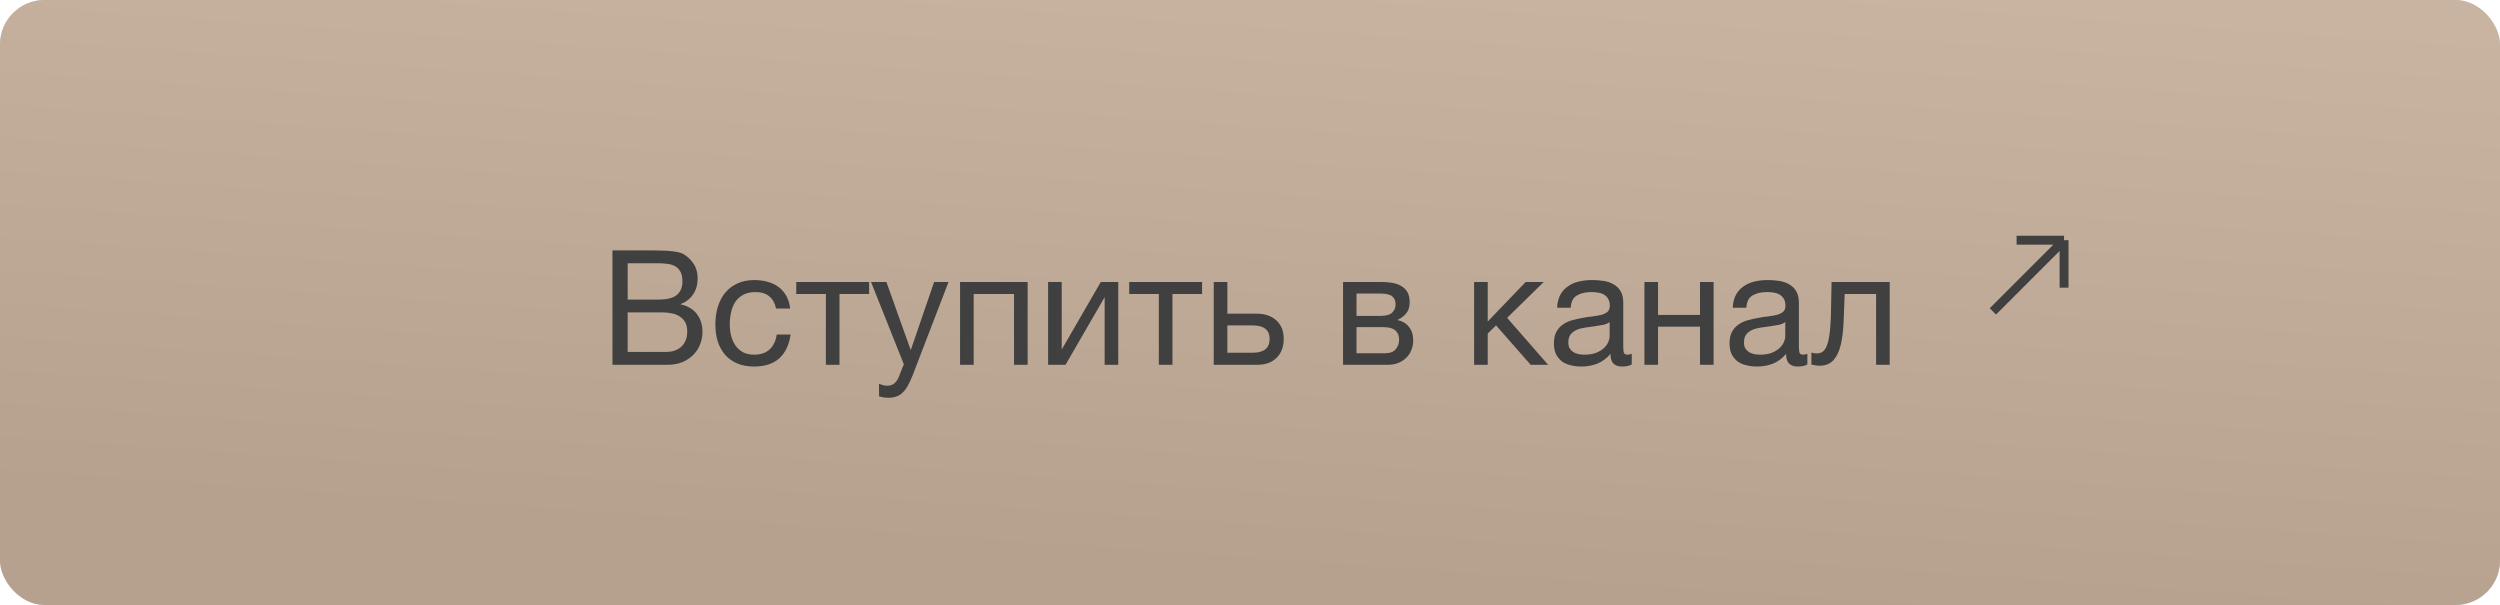 <?xml version="1.0" encoding="UTF-8"?> <svg xmlns="http://www.w3.org/2000/svg" width="281" height="68" viewBox="0 0 281 68" fill="none"><rect width="281" height="68" rx="5" fill="#D9D9D9"></rect><rect width="281" height="68" rx="5" fill="url(#paint0_linear_715_361)"></rect><path d="M68.841 28.148H73.502C73.778 28.148 74.073 28.154 74.385 28.166C74.709 28.166 75.026 28.184 75.338 28.22C75.65 28.244 75.945 28.286 76.221 28.346C76.496 28.406 76.725 28.496 76.904 28.616C77.325 28.868 77.678 29.216 77.966 29.66C78.266 30.104 78.416 30.65 78.416 31.298C78.416 31.982 78.249 32.576 77.912 33.08C77.588 33.572 77.121 33.938 76.508 34.178V34.214C77.3 34.382 77.906 34.742 78.326 35.294C78.746 35.846 78.957 36.518 78.957 37.31C78.957 37.778 78.873 38.234 78.704 38.678C78.537 39.122 78.284 39.518 77.948 39.866C77.624 40.202 77.216 40.478 76.725 40.694C76.245 40.898 75.686 41 75.05 41H68.841V28.148ZM74.835 39.56C75.591 39.56 76.178 39.356 76.599 38.948C77.031 38.54 77.246 37.976 77.246 37.256C77.246 36.836 77.168 36.488 77.013 36.212C76.856 35.936 76.647 35.72 76.382 35.564C76.13 35.396 75.837 35.282 75.501 35.222C75.165 35.15 74.817 35.114 74.457 35.114H70.55V39.56H74.835ZM73.971 33.674C74.942 33.674 75.638 33.506 76.058 33.17C76.49 32.822 76.707 32.306 76.707 31.622C76.707 31.178 76.635 30.824 76.49 30.56C76.347 30.284 76.148 30.074 75.897 29.93C75.644 29.786 75.35 29.696 75.014 29.66C74.691 29.612 74.343 29.588 73.971 29.588H70.55V33.674H73.971ZM84.763 41.198C84.055 41.198 83.425 41.084 82.873 40.856C82.333 40.628 81.877 40.304 81.505 39.884C81.145 39.464 80.869 38.966 80.677 38.39C80.497 37.814 80.407 37.172 80.407 36.464C80.407 35.768 80.497 35.12 80.677 34.52C80.857 33.908 81.127 33.38 81.487 32.936C81.859 32.48 82.315 32.126 82.855 31.874C83.407 31.61 84.055 31.478 84.799 31.478C85.327 31.478 85.819 31.544 86.275 31.676C86.743 31.796 87.151 31.988 87.499 32.252C87.859 32.516 88.153 32.852 88.381 33.26C88.609 33.656 88.753 34.13 88.813 34.682H87.229C87.109 34.094 86.857 33.638 86.473 33.314C86.089 32.99 85.573 32.828 84.925 32.828C84.373 32.828 83.911 32.93 83.539 33.134C83.167 33.338 82.867 33.608 82.639 33.944C82.423 34.28 82.267 34.67 82.171 35.114C82.075 35.546 82.027 35.996 82.027 36.464C82.027 36.896 82.075 37.316 82.171 37.724C82.279 38.132 82.441 38.498 82.657 38.822C82.873 39.134 83.149 39.386 83.485 39.578C83.833 39.77 84.253 39.866 84.745 39.866C85.501 39.866 86.089 39.668 86.509 39.272C86.941 38.876 87.205 38.318 87.301 37.598H88.867C88.699 38.762 88.273 39.656 87.589 40.28C86.905 40.892 85.963 41.198 84.763 41.198ZM92.829 33.044H89.499V31.694H97.689V33.044H94.359V41H92.829V33.044ZM99.865 44.708C99.685 44.708 99.505 44.696 99.325 44.672C99.145 44.648 98.971 44.606 98.803 44.546V43.142C98.947 43.19 99.091 43.238 99.235 43.286C99.391 43.334 99.547 43.358 99.703 43.358C100.015 43.358 100.267 43.286 100.459 43.142C100.651 42.998 100.819 42.788 100.963 42.512L101.593 40.946L97.903 31.694H99.631L102.349 39.308H102.385L104.995 31.694H106.615L102.565 42.224C102.385 42.68 102.205 43.064 102.025 43.376C101.857 43.688 101.665 43.94 101.449 44.132C101.245 44.336 101.011 44.48 100.747 44.564C100.495 44.66 100.201 44.708 99.865 44.708ZM107.911 31.694H115.507V41H113.977V33.044H109.441V41H107.911V31.694ZM117.807 31.694H119.337V39.29L123.729 31.694H125.691V41H124.161V33.404L119.769 41H117.807V31.694ZM130.253 33.044H126.923V31.694H135.113V33.044H131.783V41H130.253V33.044ZM136.425 31.694H137.955V35.258H141.267C142.179 35.258 142.911 35.51 143.463 36.014C144.015 36.506 144.291 37.202 144.291 38.102C144.291 38.978 144.027 39.68 143.499 40.208C142.971 40.736 142.251 41 141.339 41H136.425V31.694ZM140.781 39.65C142.065 39.65 142.707 39.134 142.707 38.102C142.707 37.082 142.065 36.572 140.781 36.572H137.955V39.65H140.781ZM150.96 31.694H155.262C155.67 31.694 156.06 31.724 156.432 31.784C156.816 31.844 157.158 31.958 157.458 32.126C157.758 32.282 157.998 32.51 158.178 32.81C158.358 33.11 158.448 33.494 158.448 33.962C158.448 34.466 158.328 34.874 158.088 35.186C157.848 35.498 157.512 35.756 157.08 35.96V35.978C157.62 36.086 158.046 36.338 158.358 36.734C158.682 37.13 158.844 37.64 158.844 38.264C158.844 38.66 158.772 39.026 158.628 39.362C158.496 39.698 158.304 39.986 158.052 40.226C157.8 40.466 157.5 40.658 157.152 40.802C156.804 40.934 156.426 41 156.018 41H150.96V31.694ZM155.73 39.704C156.234 39.704 156.612 39.56 156.864 39.272C157.128 38.972 157.26 38.6 157.26 38.156C157.26 37.736 157.122 37.4 156.846 37.148C156.57 36.896 156.108 36.77 155.46 36.77H152.472V39.704H155.73ZM155.1 35.51C155.76 35.51 156.216 35.39 156.468 35.15C156.732 34.91 156.864 34.592 156.864 34.196C156.864 33.812 156.738 33.518 156.486 33.314C156.234 33.098 155.772 32.99 155.1 32.99H152.472V35.51H155.1ZM165.69 31.694H167.22V36.14L171.486 31.694H173.52L169.398 35.726L174.006 41H172.044L168.156 36.572L167.22 37.49V41H165.69V31.694ZM177.739 41.198C177.319 41.198 176.923 41.15 176.551 41.054C176.179 40.97 175.849 40.826 175.561 40.622C175.285 40.406 175.063 40.136 174.895 39.812C174.739 39.476 174.661 39.074 174.661 38.606C174.661 38.078 174.751 37.646 174.931 37.31C175.111 36.974 175.345 36.704 175.633 36.5C175.933 36.284 176.269 36.122 176.641 36.014C177.025 35.906 177.415 35.816 177.811 35.744C178.231 35.66 178.627 35.6 178.999 35.564C179.383 35.516 179.719 35.456 180.007 35.384C180.295 35.3 180.523 35.186 180.691 35.042C180.859 34.886 180.943 34.664 180.943 34.376C180.943 34.04 180.877 33.77 180.745 33.566C180.625 33.362 180.463 33.206 180.259 33.098C180.067 32.99 179.845 32.918 179.593 32.882C179.353 32.846 179.113 32.828 178.873 32.828C178.225 32.828 177.685 32.954 177.253 33.206C176.821 33.446 176.587 33.908 176.551 34.592H175.021C175.045 34.016 175.165 33.53 175.381 33.134C175.597 32.738 175.885 32.42 176.245 32.18C176.605 31.928 177.013 31.748 177.469 31.64C177.937 31.532 178.435 31.478 178.963 31.478C179.383 31.478 179.797 31.508 180.205 31.568C180.625 31.628 181.003 31.754 181.339 31.946C181.675 32.126 181.945 32.384 182.149 32.72C182.353 33.056 182.455 33.494 182.455 34.034V38.822C182.455 39.182 182.473 39.446 182.509 39.614C182.557 39.782 182.701 39.866 182.941 39.866C183.049 39.866 183.205 39.836 183.409 39.776V40.964C183.145 41.12 182.779 41.198 182.311 41.198C181.915 41.198 181.597 41.09 181.357 40.874C181.129 40.646 181.015 40.28 181.015 39.776C180.595 40.28 180.103 40.646 179.539 40.874C178.987 41.09 178.387 41.198 177.739 41.198ZM178.081 39.866C178.585 39.866 179.017 39.8 179.377 39.668C179.737 39.524 180.031 39.35 180.259 39.146C180.487 38.93 180.655 38.702 180.763 38.462C180.871 38.21 180.925 37.976 180.925 37.76V36.194C180.733 36.35 180.481 36.458 180.169 36.518C179.857 36.578 179.527 36.632 179.179 36.68C178.843 36.728 178.501 36.776 178.153 36.824C177.805 36.872 177.493 36.956 177.217 37.076C176.941 37.196 176.713 37.37 176.533 37.598C176.365 37.814 176.281 38.114 176.281 38.498C176.281 38.75 176.329 38.966 176.425 39.146C176.533 39.314 176.665 39.452 176.821 39.56C176.989 39.668 177.181 39.746 177.397 39.794C177.613 39.842 177.841 39.866 178.081 39.866ZM184.833 31.694H186.363V35.402H191.079V31.694H192.609V41H191.079V36.716H186.363V41H184.833V31.694ZM197.479 41.198C197.059 41.198 196.663 41.15 196.291 41.054C195.919 40.97 195.589 40.826 195.301 40.622C195.025 40.406 194.803 40.136 194.635 39.812C194.479 39.476 194.401 39.074 194.401 38.606C194.401 38.078 194.491 37.646 194.671 37.31C194.851 36.974 195.085 36.704 195.373 36.5C195.673 36.284 196.009 36.122 196.381 36.014C196.765 35.906 197.155 35.816 197.551 35.744C197.971 35.66 198.367 35.6 198.739 35.564C199.123 35.516 199.459 35.456 199.747 35.384C200.035 35.3 200.263 35.186 200.431 35.042C200.599 34.886 200.683 34.664 200.683 34.376C200.683 34.04 200.617 33.77 200.485 33.566C200.365 33.362 200.203 33.206 199.999 33.098C199.807 32.99 199.585 32.918 199.333 32.882C199.093 32.846 198.853 32.828 198.613 32.828C197.965 32.828 197.425 32.954 196.993 33.206C196.561 33.446 196.327 33.908 196.291 34.592H194.761C194.785 34.016 194.905 33.53 195.121 33.134C195.337 32.738 195.625 32.42 195.985 32.18C196.345 31.928 196.753 31.748 197.209 31.64C197.677 31.532 198.175 31.478 198.703 31.478C199.123 31.478 199.537 31.508 199.945 31.568C200.365 31.628 200.743 31.754 201.079 31.946C201.415 32.126 201.685 32.384 201.889 32.72C202.093 33.056 202.195 33.494 202.195 34.034V38.822C202.195 39.182 202.213 39.446 202.249 39.614C202.297 39.782 202.441 39.866 202.681 39.866C202.789 39.866 202.945 39.836 203.149 39.776V40.964C202.885 41.12 202.519 41.198 202.051 41.198C201.655 41.198 201.337 41.09 201.097 40.874C200.869 40.646 200.755 40.28 200.755 39.776C200.335 40.28 199.843 40.646 199.279 40.874C198.727 41.09 198.127 41.198 197.479 41.198ZM197.821 39.866C198.325 39.866 198.757 39.8 199.117 39.668C199.477 39.524 199.771 39.35 199.999 39.146C200.227 38.93 200.395 38.702 200.503 38.462C200.611 38.21 200.665 37.976 200.665 37.76V36.194C200.473 36.35 200.221 36.458 199.909 36.518C199.597 36.578 199.267 36.632 198.919 36.68C198.583 36.728 198.241 36.776 197.893 36.824C197.545 36.872 197.233 36.956 196.957 37.076C196.681 37.196 196.453 37.37 196.273 37.598C196.105 37.814 196.021 38.114 196.021 38.498C196.021 38.75 196.069 38.966 196.165 39.146C196.273 39.314 196.405 39.452 196.561 39.56C196.729 39.668 196.921 39.746 197.137 39.794C197.353 39.842 197.581 39.866 197.821 39.866ZM204.501 41.108C204.345 41.108 204.183 41.09 204.015 41.054C203.847 41.03 203.709 41.006 203.601 40.982V39.632C203.721 39.668 203.829 39.692 203.925 39.704C204.033 39.716 204.135 39.722 204.231 39.722C204.627 39.722 204.927 39.566 205.131 39.254C205.347 38.942 205.503 38.462 205.599 37.814C205.707 37.166 205.773 36.338 205.797 35.33C205.821 34.31 205.845 33.098 205.869 31.694H212.403V41H210.873V33.044H207.345C207.309 34.136 207.267 35.174 207.219 36.158C207.183 37.13 207.081 37.982 206.913 38.714C206.745 39.446 206.475 40.028 206.103 40.46C205.731 40.892 205.197 41.108 204.501 41.108Z" fill="#404040"></path><path d="M232 27L224 35M232 27V32.333M232 27H226.667" stroke="#404040"></path><defs><linearGradient id="paint0_linear_715_361" x1="140.5" y1="64.5" x2="145.466" y2="-5.973" gradientUnits="userSpaceOnUse"><stop stop-color="#B5A18D"></stop><stop offset="1" stop-color="#C8B4A0"></stop></linearGradient></defs></svg> 